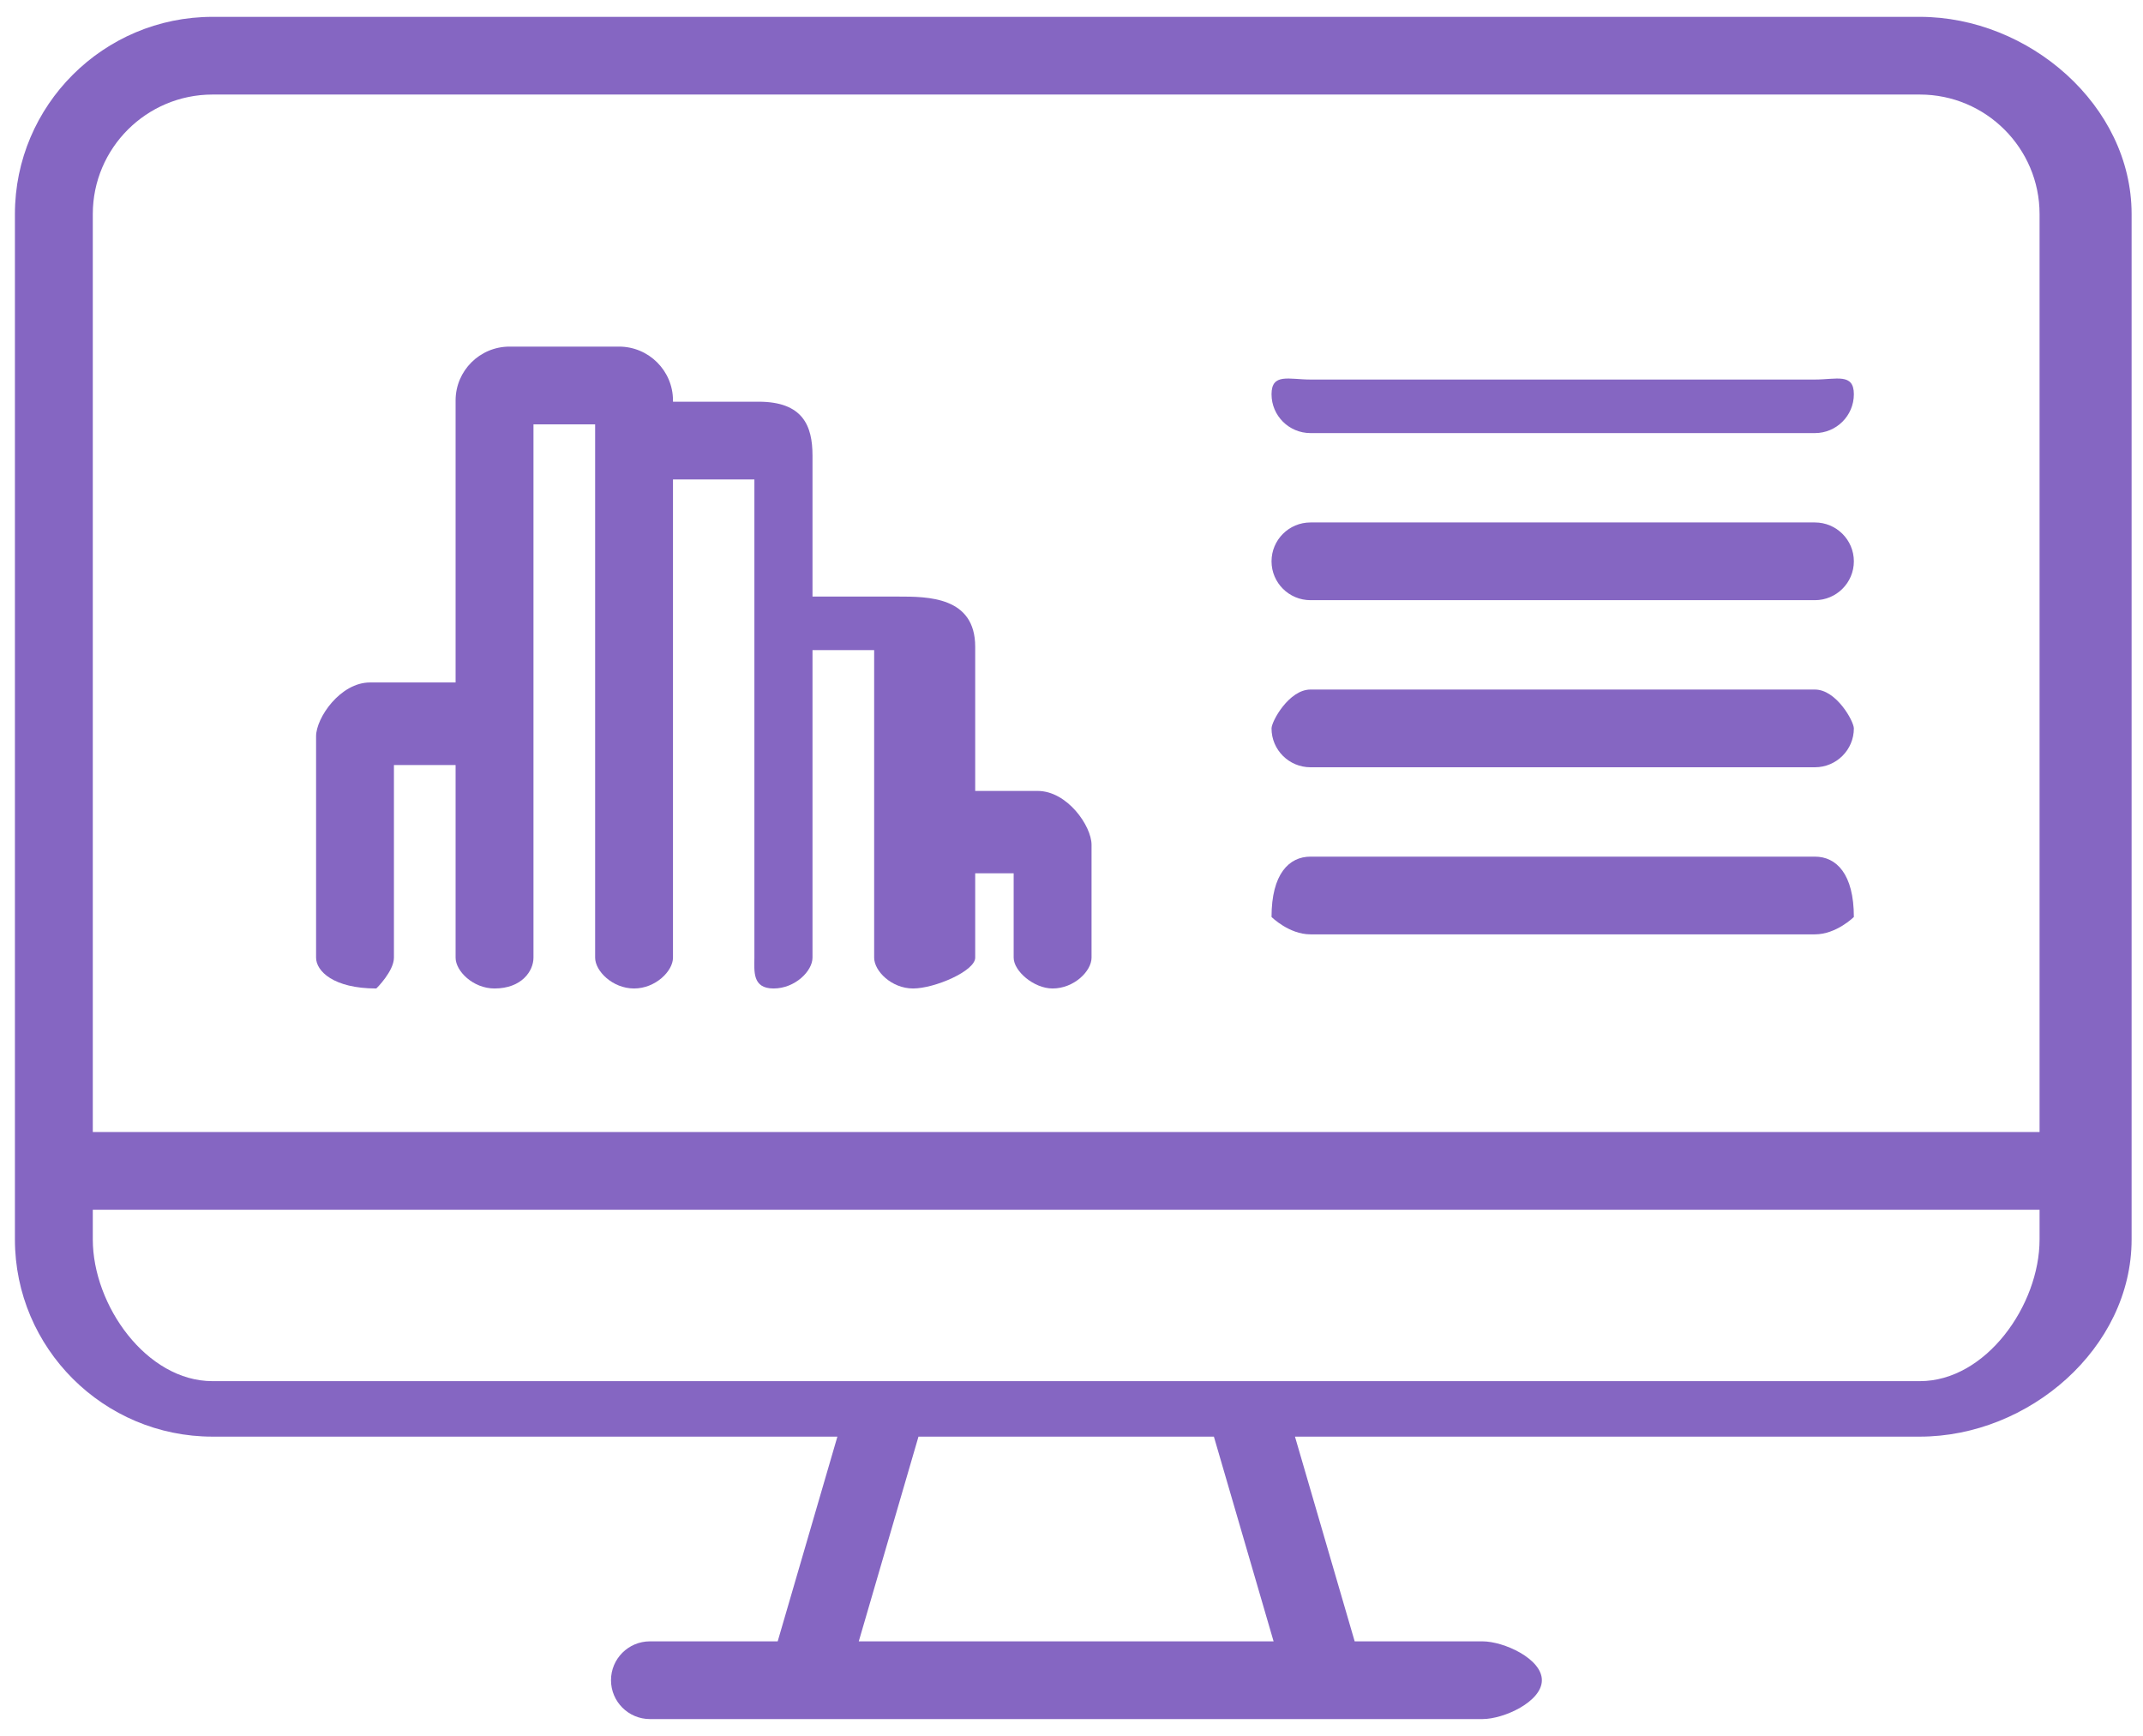<?xml version="1.0" encoding="UTF-8"?>
<svg xmlns="http://www.w3.org/2000/svg" xmlns:xlink="http://www.w3.org/1999/xlink" width="79px" height="64px">
  <path fill-rule="evenodd" fill="rgb(133, 102, 194)" d="M70.774,52.955 L47.738,52.955 L49.939,60.501 L54.649,60.501 C55.441,60.501 56.84,61.142 56.84,61.933 C56.84,62.724 55.441,63.366 54.649,63.366 L48.864,63.366 C48.863,63.366 48.862,63.366 48.862,63.366 C48.861,63.366 48.860,63.366 48.860,63.366 L29.749,63.366 C29.748,63.366 29.747,63.366 29.747,63.366 C29.746,63.366 29.745,63.366 29.744,63.366 L23.960,63.366 C23.167,63.366 22.524,62.724 22.524,61.933 C22.524,61.142 23.167,60.501 23.960,60.501 L28.669,60.501 L30.870,52.955 L7.834,52.955 C3.818,52.955 0.550,49.694 0.550,45.686 L0.550,7.890 C0.550,3.882 3.818,0.621 7.834,0.621 L70.774,0.621 C74.791,0.621 78.58,3.882 78.58,7.890 L78.58,45.686 C78.58,49.694 74.791,52.955 70.774,52.955 ZM46.950,60.501 L44.749,52.955 L33.859,52.955 L31.658,60.501 L46.950,60.501 ZM75.187,7.890 C75.187,5.461 73.207,3.485 70.774,3.485 L7.834,3.485 C5.401,3.485 3.421,5.461 3.421,7.890 L3.421,41.727 L75.187,41.727 L75.187,7.890 ZM75.187,44.592 L3.421,44.592 L3.421,45.686 C3.421,48.114 5.401,50.91 7.834,50.91 L70.774,50.91 C73.207,50.91 75.187,48.114 75.187,45.686 L75.187,44.592 ZM13.641,25.156 L16.795,25.156 L16.795,14.761 C16.795,13.666 17.687,12.776 18.783,12.776 L22.820,12.776 C23.917,12.776 24.809,13.666 24.809,14.761 L24.809,14.807 L27.964,14.807 C29.60,14.807 29.952,15.697 29.952,16.791 L29.952,21.99 L33.107,21.99 C34.203,21.99 35.95,21.989 35.95,23.84 L35.95,29.154 L38.250,29.154 C39.346,29.154 40.239,30.45 40.239,31.139 L40.239,35.3 C40.239,35.794 39.596,36.436 38.803,36.436 C38.11,36.436 37.368,35.794 37.368,35.3 L37.368,32.19 L35.95,32.19 L35.95,35.3 C35.95,35.794 34.453,36.436 33.660,36.436 C32.867,36.436 32.225,35.794 32.225,35.3 L32.225,30.587 L32.225,23.964 L29.952,23.964 L29.952,35.3 C29.952,35.794 29.309,36.436 28.517,36.436 C27.724,36.436 27.81,35.794 27.81,35.3 L27.81,22.532 L27.81,17.672 L24.809,17.672 L24.809,35.3 C24.809,35.794 24.166,36.436 23.374,36.436 C22.581,36.436 21.939,35.794 21.939,35.3 L21.939,16.239 L21.939,15.642 L19.666,15.642 L19.666,26.588 L19.666,35.3 C19.666,35.794 19.23,36.436 18.230,36.436 C17.438,36.436 16.795,35.794 16.795,35.3 L16.795,28.20 L14.522,28.20 L14.522,35.3 C14.522,35.794 13.880,36.436 13.87,36.436 C12.294,36.436 11.652,35.794 11.652,35.3 L11.652,27.140 C11.652,26.46 12.544,25.156 13.641,25.156 ZM48.310,13.99 L66.905,13.99 C67.698,13.99 68.341,13.741 68.341,14.532 C68.341,15.323 67.698,15.964 66.905,15.964 L48.310,15.964 C47.517,15.964 46.874,15.323 46.874,14.532 C46.874,13.741 47.517,13.99 48.310,13.99 ZM48.310,19.258 L66.905,19.258 C67.698,19.258 68.341,19.899 68.341,20.691 C68.341,21.481 67.698,22.123 66.905,22.123 L48.310,22.123 C47.517,22.123 46.874,21.481 46.874,20.691 C46.874,19.899 47.517,19.258 48.310,19.258 ZM48.310,25.417 L66.905,25.417 C67.698,25.417 68.341,26.59 68.341,26.850 C68.341,27.640 67.698,28.282 66.905,28.282 L48.310,28.282 C47.517,28.282 46.874,27.640 46.874,26.850 C46.874,26.59 47.517,25.417 48.310,25.417 ZM48.310,31.576 L66.905,31.576 C67.698,31.576 68.341,32.217 68.341,33.8 C68.341,33.800 67.698,34.441 66.905,34.441 L48.310,34.441 C47.517,34.441 46.874,33.800 46.874,33.8 C46.874,32.217 47.517,31.576 48.310,31.576 Z"></path>
</svg>
